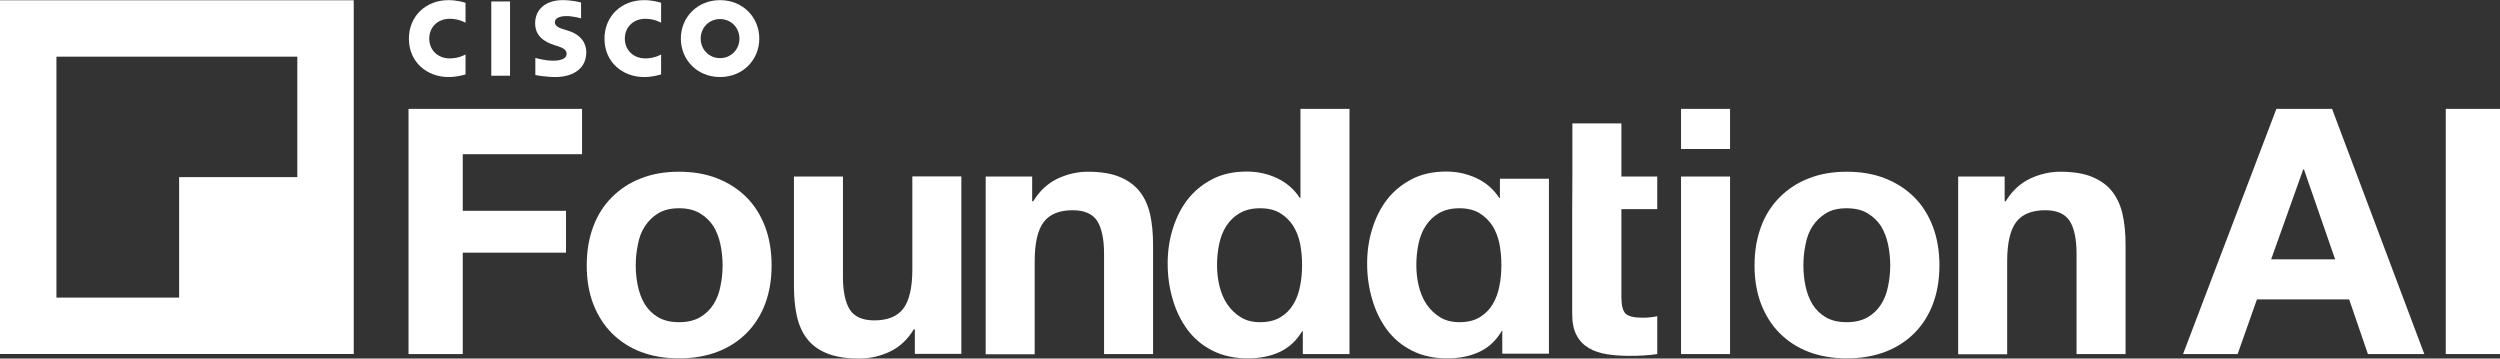 <?xml version="1.0" encoding="UTF-8" standalone="no"?>
<svg
   width="586.362"
   height="84.092"
   viewBox="0 0 586.362 84.092"
   fill="none"
   version="1.1"
   id="svg22"
   sodipodi:docname="white-logo.svg"
   inkscape:version="1.4 (e7c3feb1, 2024-10-09)"
   xmlns:inkscape="http://www.inkscape.org/namespaces/inkscape"
   xmlns:sodipodi="http://sodipodi.sourceforge.net/DTD/sodipodi-0.dtd"
   xmlns="http://www.w3.org/2000/svg"
   xmlns:svg="http://www.w3.org/2000/svg">
  <rect x="0" y="0" width="586.362" height="84.092" fill="#333333" stroke="none"/>
  <defs
     id="defs22" />
  <sodipodi:namedview
     id="namedview22"
     pagecolor="#ffffff"
     bordercolor="#000000"
     borderopacity="0.25"
     inkscape:showpageshadow="2"
     inkscape:pageopacity="0.0"
     inkscape:pagecheckerboard="0"
     inkscape:deskcolor="#d1d1d1"
     showguides="false"
     inkscape:zoom="1.2246947"
     inkscape:cx="-78.386883"
     inkscape:cy="-146.56714"
     inkscape:window-width="2664"
     inkscape:window-height="1322"
     inkscape:window-x="0"
     inkscape:window-y="25"
     inkscape:window-maximized="0"
     inkscape:current-layer="svg22"
     showgrid="false">
    <inkscape:grid
       id="grid1"
       units="px"
       originx="-86.116"
       originy="-61.454"
       spacingx="1"
       spacingy="1"
       empcolor="#0099e5"
       empopacity="0.302"
       color="#0099e5"
       opacity="0.149"
       empspacing="5"
       enabled="true"
       visible="false" />
  </sodipodi:namedview>
  <g
     id="g1"
     transform="translate(-86.116,-57.933)">
    <g
       id="g22"
       transform="matrix(0.6,0,0,0.6,48.165,-44.931)"
       style="fill:#ffffff">
      <path
         d="M 262.625,172.012 H 255.3 v 29.027 h 7.325 z"
         fill="#231f20"
         id="path1"
         style="fill:#ffffff" />
      <path
         d="m 321.685,180.329 c -0.295,-0.153 -2.65,-1.549 -6.153,-1.549 -4.745,0 -8.028,3.297 -8.028,7.742 0,4.313 3.146,7.749 8.028,7.749 3.443,0 5.837,-1.367 6.153,-1.541 v 7.791 c -0.91,0.258 -3.408,1.033 -6.68,1.033 -8.234,0 -15.456,-5.68 -15.456,-15.032 0,-8.668 6.542,-15.025 15.456,-15.025 3.448,0 5.991,0.837 6.68,1.042 z"
         fill="#231f20"
         id="path2"
         style="fill:#ffffff" />
      <path
         d="m 245.23,180.329 c -0.295,-0.153 -2.65,-1.549 -6.153,-1.549 -4.745,0 -8.028,3.297 -8.028,7.742 0,4.313 3.146,7.749 8.028,7.749 3.443,0 5.837,-1.367 6.153,-1.541 v 7.791 c -0.91,0.258 -3.408,1.033 -6.68,1.033 -8.234,0 -15.456,-5.68 -15.456,-15.032 0,-8.668 6.542,-15.025 15.456,-15.025 3.448,0 5.991,0.837 6.68,1.042 z"
         fill="#231f20"
         id="path3"
         style="fill:#ffffff" />
      <path
         d="m 344.727,178.888 c -4.345,0 -7.573,3.42 -7.573,7.633 0,4.223 3.228,7.64 7.573,7.64 4.341,0 7.578,-3.417 7.578,-7.64 0,-4.213 -3.237,-7.633 -7.578,-7.633 z m 15.338,7.633 c 0,8.304 -6.41,15.032 -15.338,15.032 -8.928,0 -15.329,-6.728 -15.329,-15.032 0,-8.29 6.401,-15.025 15.329,-15.025 8.928,0 15.338,6.735 15.338,15.025 z"
         fill="#231f20"
         id="path4"
         style="fill:#ffffff" />
      <path
         d="m 290.402,178.609 c -0.109,-0.035 -3.193,-0.886 -5.726,-0.886 -2.935,0 -4.531,0.984 -4.531,2.378 0,1.768 2.153,2.385 3.357,2.766 l 2.021,0.642 c 4.754,1.513 6.921,4.768 6.921,8.304 0,7.292 -6.413,9.742 -12.019,9.742 -3.895,0 -7.545,-0.717 -7.904,-0.793 v -6.68 c 0.645,0.162 3.717,1.079 6.916,1.079 3.645,0 5.32,-1.065 5.32,-2.71 0,-1.471 -1.45,-2.32 -3.267,-2.891 -0.443,-0.148 -1.109,-0.357 -1.563,-0.506 -4.079,-1.29 -7.48,-3.686 -7.48,-8.491 0,-5.429 4.064,-9.074 10.816,-9.074 3.566,0 6.921,0.865 7.139,0.923 z"
         fill="#231f20"
         id="path5"
         style="fill:#ffffff" />
    </g>
    <path
       d="m 222.632,83.466 v 10.628 h -27.978 v 13.274 h 24.216 v 9.83 h -24.216 v 23.777 H 181.933 V 83.466 Z"
       fill="#231f20"
       id="path8"
       style="fill:#ffffff" />
    <path
       d="m 225.252,111.107 c 1.014,-2.731 2.494,-5.041 4.395,-6.931 1.902,-1.891 4.142,-3.403 6.805,-4.411 2.662,-1.05 5.621,-1.554 8.917,-1.554 3.297,0 6.297,0.504 8.96,1.554 2.663,1.05 4.945,2.52 6.847,4.411 1.901,1.89 3.338,4.2 4.395,6.931 1.014,2.731 1.521,5.713 1.521,9.074 0,3.36 -0.507,6.343 -1.521,9.032 -1.014,2.688 -2.494,4.999 -4.395,6.889 -1.902,1.89 -4.184,3.361 -6.847,4.369 -2.663,1.008 -5.663,1.512 -8.96,1.512 -3.296,0 -6.255,-0.504 -8.917,-1.512 -2.663,-1.008 -4.903,-2.479 -6.805,-4.369 -1.901,-1.89 -3.338,-4.201 -4.395,-6.889 -1.014,-2.689 -1.521,-5.672 -1.521,-9.032 0,-3.361 0.507,-6.343 1.521,-9.074 z m 10.481,13.947 c 0.338,1.596 0.888,3.024 1.649,4.285 0.803,1.26 1.817,2.268 3.127,3.024 1.31,0.756 2.916,1.134 4.86,1.134 1.944,0 3.593,-0.378 4.903,-1.134 1.31,-0.756 2.366,-1.764 3.169,-3.024 0.803,-1.261 1.353,-2.689 1.649,-4.285 0.338,-1.597 0.507,-3.193 0.507,-4.873 0,-1.681 -0.169,-3.319 -0.507,-4.915 -0.338,-1.596 -0.888,-3.025 -1.649,-4.285 -0.803,-1.218 -1.817,-2.226 -3.169,-3.025 -1.31,-0.798 -2.959,-1.176 -4.903,-1.176 -1.944,0 -3.55,0.378 -4.86,1.176 -1.31,0.799 -2.324,1.807 -3.127,3.025 -0.803,1.218 -1.353,2.647 -1.649,4.285 -0.338,1.596 -0.507,3.234 -0.507,4.915 0,1.68 0.169,3.276 0.507,4.873 z"
       fill="#231f20"
       id="path9"
       style="fill:#ffffff" />
    <path
       d="m 300.691,140.975 v -5.797 h -0.253 c -1.479,2.436 -3.339,4.159 -5.663,5.251 -2.325,1.092 -4.692,1.596 -7.143,1.596 -3.085,0 -5.621,-0.42 -7.565,-1.218 -1.986,-0.798 -3.508,-1.933 -4.649,-3.403 -1.141,-1.47 -1.944,-3.276 -2.409,-5.377 -0.465,-2.1 -0.676,-4.453 -0.676,-7.057 V 99.345 h 11.495 v 23.524 c 0,3.445 0.55,6.008 1.606,7.688 1.099,1.68 3.001,2.52 5.748,2.52 3.128,0 5.41,-0.924 6.805,-2.772 1.394,-1.849 2.113,-4.915 2.113,-9.158 V 99.303 h 11.495 v 41.63 h -10.946 z"
       fill="#231f20"
       id="path10"
       style="fill:#ffffff" />
    <path
       d="m 328.204,99.345 v 5.797 h 0.254 c 1.479,-2.437 3.339,-4.159 5.663,-5.293 2.325,-1.092 4.691,-1.638 7.143,-1.638 3.085,0 5.621,0.42 7.565,1.26 1.986,0.84 3.508,1.974 4.649,3.444 1.141,1.471 1.944,3.277 2.409,5.377 0.465,2.143 0.676,4.453 0.676,7.058 v 25.625 H 345.067 V 117.45 c 0,-3.444 -0.549,-6.007 -1.606,-7.687 -1.098,-1.681 -3,-2.521 -5.747,-2.521 -3.128,0 -5.41,0.924 -6.805,2.773 -1.394,1.848 -2.113,4.915 -2.113,9.158 v 21.844 H 317.301 V 99.345 h 10.946 z"
       fill="#231f20"
       id="path11"
       style="fill:#ffffff" />
    <path
       d="m 391.514,135.64 c -1.352,2.268 -3.127,3.865 -5.325,4.873 -2.197,1.008 -4.649,1.47 -7.396,1.47 -3.127,0 -5.874,-0.588 -8.283,-1.806 -2.409,-1.219 -4.353,-2.857 -5.875,-4.915 -1.521,-2.059 -2.705,-4.453 -3.465,-7.142 -0.803,-2.688 -1.184,-5.461 -1.184,-8.359 0,-2.899 0.381,-5.503 1.184,-8.108 0.803,-2.604 1.944,-4.915 3.465,-6.889 1.522,-1.975 3.466,-3.571 5.79,-4.789 2.325,-1.218 5.029,-1.806 8.115,-1.806 2.493,0 4.86,0.504 7.1,1.554 2.24,1.05 4.015,2.604 5.325,4.621 h 0.169 V 83.466 h 11.495 v 57.509 h -10.946 v -5.335 z m -0.465,-20.584 c -0.338,-1.597 -0.887,-2.983 -1.648,-4.201 -0.803,-1.218 -1.817,-2.184 -3.043,-2.941 -1.225,-0.756 -2.831,-1.134 -4.691,-1.134 -1.86,0 -3.465,0.378 -4.776,1.134 -1.31,0.757 -2.324,1.765 -3.127,2.983 -0.803,1.218 -1.353,2.647 -1.691,4.243 -0.338,1.596 -0.507,3.234 -0.507,4.957 0,1.596 0.169,3.234 0.55,4.831 0.38,1.596 0.972,3.066 1.817,4.327 0.845,1.26 1.902,2.268 3.17,3.066 1.268,0.798 2.789,1.176 4.564,1.176 1.902,0 3.466,-0.378 4.734,-1.134 1.267,-0.756 2.282,-1.764 3.042,-3.024 0.761,-1.261 1.311,-2.689 1.606,-4.327 0.339,-1.597 0.465,-3.277 0.465,-4.999 0,-1.723 -0.169,-3.361 -0.465,-4.957 z"
       fill="#231f20"
       id="path12"
       style="fill:#ffffff" />
    <path
       d="m 438.299,135.64 c -1.352,2.268 -3.127,3.865 -5.325,4.873 -2.197,1.008 -4.649,1.47 -7.396,1.47 -3.127,0 -5.874,-0.588 -8.283,-1.806 -2.409,-1.219 -4.353,-2.857 -5.875,-4.915 -1.521,-2.059 -2.705,-4.453 -3.465,-7.142 -0.803,-2.688 -1.184,-5.461 -1.184,-8.359 0,-2.899 0.381,-5.503 1.184,-8.108 0.803,-2.604 1.944,-4.915 3.465,-6.889 1.522,-1.975 3.466,-3.571 5.79,-4.789 2.325,-1.218 5.029,-1.806 8.115,-1.806 2.493,0 4.86,0.504 7.1,1.554 2.24,1.05 4.015,2.604 5.325,4.621 h 0.169 v -4.495 h 11.495 v 41.042 h -10.946 v -5.335 h -0.169 z m -0.507,-20.584 c -0.338,-1.596 -0.887,-2.983 -1.648,-4.201 -0.803,-1.218 -1.817,-2.184 -3.043,-2.941 -1.226,-0.756 -2.832,-1.134 -4.691,-1.134 -1.86,0 -3.466,0.378 -4.776,1.134 -1.31,0.757 -2.324,1.765 -3.127,2.983 -0.803,1.218 -1.353,2.647 -1.691,4.243 -0.338,1.596 -0.507,3.234 -0.507,4.957 0,1.596 0.169,3.234 0.549,4.831 0.381,1.596 0.972,3.066 1.818,4.327 0.845,1.26 1.902,2.268 3.169,3.066 1.268,0.798 2.79,1.176 4.565,1.176 1.902,0 3.465,-0.378 4.733,-1.134 1.268,-0.756 2.282,-1.764 3.043,-3.024 0.761,-1.261 1.31,-2.689 1.606,-4.327 0.338,-1.597 0.465,-3.277 0.465,-4.999 0,-1.723 -0.169,-3.361 -0.465,-4.957 z"
       fill="#231f20"
       id="path13"
       style="fill:#ffffff" />
    <path
       d="M 454.909,99.345 V 86.868 h 11.495 v 12.476 h 8.41 v 7.645 h -8.41 v 20.626 c 0,1.933 0.338,3.235 0.972,3.865 0.634,0.63 1.944,0.966 3.888,0.966 0.634,0 1.268,0 1.86,-0.084 0.592,-0.084 1.141,-0.126 1.69,-0.252 v 8.864 c -0.972,0.168 -2.07,0.252 -3.254,0.336 -1.183,0.084 -2.366,0.084 -3.465,0.084 -1.775,0 -3.466,-0.126 -5.072,-0.378 -1.606,-0.252 -3.001,-0.714 -4.226,-1.428 -1.226,-0.715 -2.198,-1.681 -2.874,-2.983 -0.719,-1.302 -1.057,-2.983 -1.057,-5.083 v -24.575"
       fill="#231f20"
       id="path14"
       style="fill:#ffffff" />
    <path
       d="m 480.393,92.876 v -9.41 h 11.496 v 9.41 z m 11.496,6.469 V 140.975 H 480.393 V 99.345 Z"
       fill="#231f20"
       id="path15"
       style="fill:#ffffff" />
    <path
       d="m 499.158,111.107 c 1.014,-2.731 2.493,-5.041 4.395,-6.931 1.902,-1.891 4.142,-3.403 6.805,-4.411 2.662,-1.05 5.621,-1.554 8.917,-1.554 3.297,0 6.297,0.504 8.96,1.554 2.662,1.05 4.945,2.52 6.846,4.411 1.902,1.89 3.339,4.2 4.396,6.931 1.014,2.731 1.521,5.713 1.521,9.074 0,3.36 -0.507,6.343 -1.521,9.032 -1.015,2.688 -2.494,4.999 -4.396,6.889 -1.901,1.89 -4.184,3.361 -6.846,4.369 -2.663,1.008 -5.663,1.512 -8.96,1.512 -3.296,0 -6.255,-0.504 -8.917,-1.512 -2.663,-1.008 -4.903,-2.479 -6.805,-4.369 -1.902,-1.89 -3.339,-4.201 -4.395,-6.889 -1.014,-2.689 -1.522,-5.672 -1.522,-9.032 0,-3.361 0.508,-6.343 1.522,-9.074 z m 10.439,13.947 c 0.338,1.596 0.887,3.024 1.648,4.285 0.803,1.26 1.817,2.268 3.128,3.024 1.31,0.756 2.916,1.134 4.86,1.134 1.944,0 3.592,-0.378 4.902,-1.134 1.31,-0.756 2.367,-1.764 3.17,-3.024 0.803,-1.261 1.352,-2.689 1.648,-4.285 0.338,-1.597 0.507,-3.193 0.507,-4.873 0,-1.681 -0.169,-3.319 -0.507,-4.915 -0.338,-1.596 -0.887,-3.025 -1.648,-4.285 -0.803,-1.218 -1.817,-2.226 -3.17,-3.025 -1.31,-0.798 -2.958,-1.176 -4.902,-1.176 -1.944,0 -3.55,0.378 -4.86,1.176 -1.311,0.799 -2.325,1.807 -3.128,3.025 -0.803,1.218 -1.352,2.647 -1.648,4.285 -0.338,1.596 -0.507,3.234 -0.507,4.915 0,1.68 0.169,3.276 0.507,4.873 z"
       fill="#231f20"
       id="path16"
       style="fill:#ffffff" />
    <path
       d="m 556.297,99.345 v 5.797 h 0.254 c 1.479,-2.437 3.339,-4.159 5.663,-5.293 2.325,-1.092 4.691,-1.638 7.143,-1.638 3.085,0 5.621,0.42 7.565,1.26 1.986,0.84 3.507,1.974 4.649,3.444 1.141,1.471 1.944,3.277 2.409,5.377 0.464,2.143 0.676,4.453 0.676,7.058 v 25.625 H 573.16 V 117.45 c 0,-3.444 -0.549,-6.007 -1.606,-7.687 -1.099,-1.681 -3,-2.521 -5.748,-2.521 -3.127,0 -5.409,0.924 -6.804,2.773 -1.394,1.848 -2.113,4.915 -2.113,9.158 v 21.844 H 545.394 V 99.345 h 10.946 z"
       fill="#231f20"
       id="path17"
       style="fill:#ffffff" />
    <path
       d="m 633.089,83.466 21.639,57.509 h -13.229 l -4.395,-12.813 h -21.639 l -4.522,12.813 H 598.138 L 620.03,83.466 Z m 0.718,35.287 -7.311,-21.089 h -0.169 l -7.523,21.089 z"
       fill="#231f20"
       id="path18"
       style="fill:#ffffff" />
    <path
       d="M 672.478,83.466 V 140.975 H 659.757 V 83.466 Z"
       fill="#231f20"
       id="path19"
       style="fill:#ffffff" />
    <path
       d="M 169.083,57.995 V 140.963 H 86.116 V 57.995 Z M 99.352,127.727 h 28.778 V 99.479 h 27.719 V 71.231 h -56.496 z"
       fill="#231f20"
       id="path22"
       style="stroke-width:0.979;fill:#ffffff" />
  </g>
</svg>
